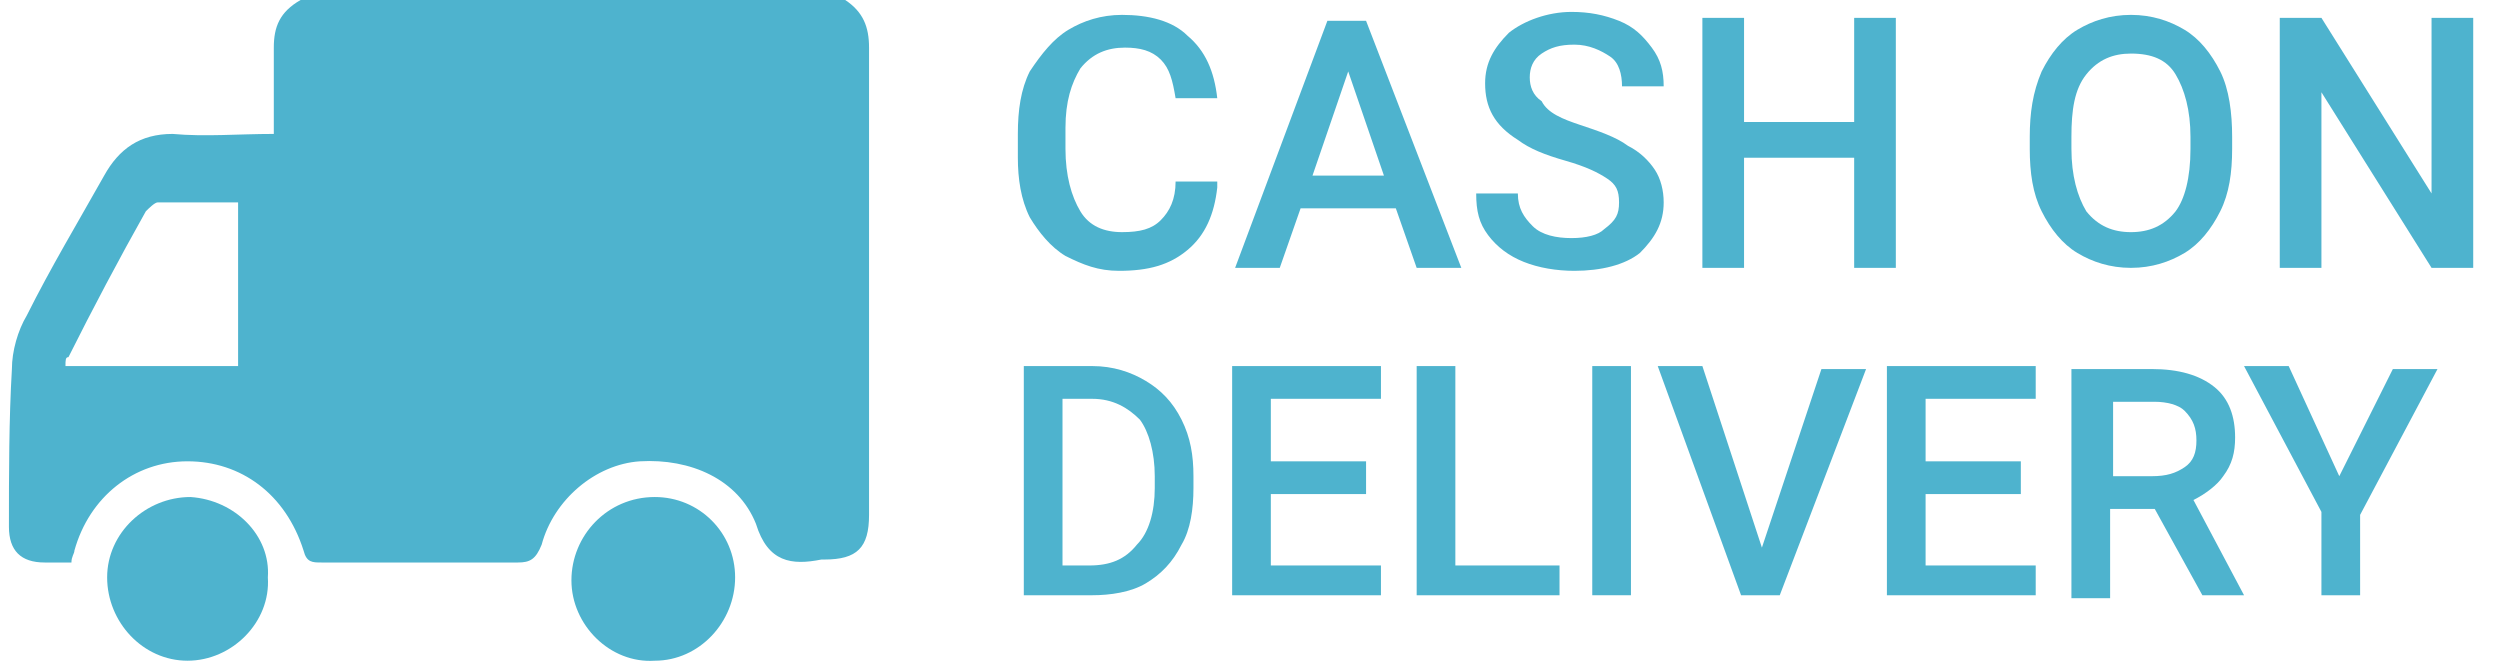 <?xml version="1.0" encoding="utf-8"?>
<!-- Generator: Adobe Illustrator 22.0.1, SVG Export Plug-In . SVG Version: 6.00 Build 0)  -->
<svg version="1.1" id="Layer_1" xmlns="http://www.w3.org/2000/svg" xmlns:xlink="http://www.w3.org/1999/xlink" x="0px" y="0px"
	 viewBox="0 0 84 22.4" style="enable-background:new 0 0 84 22.4;" xml:space="preserve">
<style type="text/css">
	.st0{fill:#FFFFFF;}
	.st1{fill:#4EB3CE;}
	.st2{fill:#0B354D;}
	.st3{opacity:0.2;fill:none;stroke:#FFFFFF;stroke-width:0.5;stroke-miterlimit:10;}
</style>
<g>
	<g>
		<g>
			<path class="st1" d="M40.9,6.3c-0.1,0.9-0.4,1.6-1,2.1c-0.6,0.5-1.3,0.7-2.3,0.7c-0.7,0-1.2-0.2-1.8-0.5
				c-0.5-0.3-0.9-0.8-1.2-1.3c-0.3-0.6-0.4-1.3-0.4-2V4.5c0-0.8,0.1-1.5,0.4-2.1C35,1.8,35.4,1.3,35.9,1c0.5-0.3,1.1-0.5,1.8-0.5
				c0.9,0,1.7,0.2,2.2,0.7c0.6,0.5,0.9,1.2,1,2.1h-1.4c-0.1-0.6-0.2-1-0.5-1.3c-0.3-0.3-0.7-0.4-1.2-0.4c-0.6,0-1.1,0.2-1.5,0.7
				c-0.3,0.5-0.5,1.1-0.5,2v0.7c0,0.9,0.2,1.6,0.5,2.1c0.3,0.5,0.8,0.7,1.4,0.7c0.6,0,1-0.1,1.3-0.4c0.3-0.3,0.5-0.7,0.5-1.3H40.9z"
				/>
			<path class="st1" d="M46.9,7h-3.2L43,9h-1.5l3.1-8.3h1.3L49.1,9h-1.5L46.9,7z M44.1,5.9h2.4l-1.2-3.5L44.1,5.9z"/>
			<path class="st1" d="M54.4,6.8c0-0.4-0.1-0.6-0.4-0.8c-0.3-0.2-0.7-0.4-1.4-0.6C51.9,5.2,51.4,5,51,4.7c-0.8-0.5-1.1-1.1-1.1-1.9
				c0-0.7,0.3-1.2,0.8-1.7c0.5-0.4,1.3-0.7,2.1-0.7c0.6,0,1.1,0.1,1.6,0.3c0.5,0.2,0.8,0.5,1.1,0.9c0.3,0.4,0.4,0.8,0.4,1.3h-1.4
				c0-0.4-0.1-0.8-0.4-1c-0.3-0.2-0.7-0.4-1.2-0.4c-0.5,0-0.8,0.1-1.1,0.3c-0.3,0.2-0.4,0.5-0.4,0.8c0,0.3,0.1,0.6,0.4,0.8
				C52,3.8,52.5,4,53.1,4.2c0.6,0.2,1.2,0.4,1.6,0.7c0.4,0.2,0.7,0.5,0.9,0.8c0.2,0.3,0.3,0.7,0.3,1.1c0,0.7-0.3,1.2-0.8,1.7
				c-0.5,0.4-1.3,0.6-2.2,0.6c-0.6,0-1.2-0.1-1.7-0.3c-0.5-0.2-0.9-0.5-1.2-0.9c-0.3-0.4-0.4-0.8-0.4-1.4h1.4c0,0.5,0.2,0.8,0.5,1.1
				c0.3,0.3,0.8,0.4,1.3,0.4c0.5,0,0.9-0.1,1.1-0.3C54.3,7.4,54.4,7.2,54.4,6.8z"/>
			<path class="st1" d="M63.7,9h-1.4V5.3h-3.7V9h-1.4V0.6h1.4v3.5h3.7V0.6h1.4V9z"/>
			<path class="st1" d="M75,5c0,0.8-0.1,1.5-0.4,2.1s-0.7,1.1-1.2,1.4c-0.5,0.3-1.1,0.5-1.8,0.5c-0.7,0-1.3-0.2-1.8-0.5
				c-0.5-0.3-0.9-0.8-1.2-1.4c-0.3-0.6-0.4-1.3-0.4-2.1V4.6c0-0.8,0.1-1.5,0.4-2.2c0.3-0.6,0.7-1.1,1.2-1.4c0.5-0.3,1.1-0.5,1.8-0.5
				c0.7,0,1.3,0.2,1.8,0.5c0.5,0.3,0.9,0.8,1.2,1.4C74.9,3,75,3.8,75,4.6V5z M73.6,4.6c0-0.9-0.2-1.6-0.5-2.1
				c-0.3-0.5-0.8-0.7-1.5-0.7c-0.6,0-1.1,0.2-1.5,0.7c-0.4,0.5-0.5,1.2-0.5,2.1V5c0,0.9,0.2,1.6,0.5,2.1c0.4,0.5,0.9,0.7,1.5,0.7
				c0.6,0,1.1-0.2,1.5-0.7C73.4,6.7,73.6,6,73.6,5V4.6z"/>
			<path class="st1" d="M83.1,9h-1.4l-3.7-5.9V9h-1.4V0.6h1.4l3.7,5.9V0.6h1.4V9z"/>
		</g>
		<g>
			<path class="st1" d="M34.4,20v-7.7h2.3c0.7,0,1.3,0.2,1.8,0.5c0.5,0.3,0.9,0.7,1.2,1.3c0.3,0.6,0.4,1.2,0.4,1.9v0.4
				c0,0.7-0.1,1.4-0.4,1.9c-0.3,0.6-0.7,1-1.2,1.3c-0.5,0.3-1.2,0.4-1.8,0.4H34.4z M35.7,13.4V19h0.9c0.7,0,1.2-0.2,1.6-0.7
				c0.4-0.4,0.6-1.1,0.6-1.9V16c0-0.8-0.2-1.5-0.5-1.9c-0.4-0.4-0.9-0.7-1.6-0.7H35.7z"/>
			<path class="st1" d="M45.9,16.6h-3.2V19h3.7V20h-5v-7.7h5v1.1h-3.7v2.1h3.2V16.6z"/>
			<path class="st1" d="M48.9,19h3.5V20h-4.8v-7.7h1.3V19z"/>
			<path class="st1" d="M54.8,20h-1.3v-7.7h1.3V20z"/>
			<path class="st1" d="M59.2,18.4l2-6h1.5L59.8,20h-1.3l-2.8-7.7h1.5L59.2,18.4z"/>
			<path class="st1" d="M67.9,16.6h-3.2V19h3.7V20h-5v-7.7h5v1.1h-3.7v2.1h3.2V16.6z"/>
			<path class="st1" d="M72.4,17.1h-1.5v3h-1.3v-7.7h2.7c0.9,0,1.6,0.2,2.1,0.6c0.5,0.4,0.7,1,0.7,1.7c0,0.5-0.1,0.9-0.4,1.3
				c-0.2,0.3-0.6,0.6-1,0.8l1.7,3.2V20h-1.4L72.4,17.1z M70.9,16h1.4c0.5,0,0.8-0.1,1.1-0.3c0.3-0.2,0.4-0.5,0.4-0.9
				c0-0.4-0.1-0.7-0.4-1c-0.2-0.2-0.6-0.3-1-0.3h-1.4V16z"/>
			<path class="st1" d="M78.6,16l1.8-3.6h1.5l-2.6,4.9V20h-1.3v-2.8l-2.6-4.9h1.5L78.6,16z"/>
		</g>
	</g>
	<g>
		<g>
			<path class="st1" d="M20.4,4.6c0.1,0.6,0.3,1.2,0.5,1.7c0.1,0.2,0.3,0.4,0.4,0.4c0.1,0,0.4-0.2,0.4-0.3c0.2-1,0.4-1.9,0.6-2.9
				c-0.5-0.2-0.7-0.1-0.8,0.4c0,0.4-0.2,0.9-0.4,1.3c-0.1-0.4-0.3-0.8-0.3-1.2c-0.1-0.6-0.4-0.8-1-0.6c-0.1,0.6-0.3,1.3-0.4,1.9
				c0,0-0.1,0-0.1,0c-0.1-0.5-0.2-1-0.3-1.4c-0.1-0.4-0.3-0.6-0.8-0.4c0.2,1,0.4,2,0.7,3c0,0.1,0.3,0.2,0.4,0.2
				c0.1,0,0.4-0.1,0.4-0.3C20.1,5.8,20.2,5.2,20.4,4.6C20.4,4.6,20.4,4.6,20.4,4.6z"/>
			<path class="st1" d="M27.8,8.7c0,0.7,0,1.4,0,2.1c0,1.2,0.2,1-1,1c-1.1,0-1.6-0.5-1.6-1.7c0-1.2,0.5-1.7,1.6-1.7c0.3,0,0.6,0,1,0
				C27.8,8.6,27.8,8.6,27.8,8.7z M25.8,10.2c0,0.9,0.3,1.1,1.2,1c0-0.7,0-1.4,0-2.1C26.1,9,25.8,9.3,25.8,10.2z"/>
			<path class="st1" d="M24.8,8.4c-0.7,0-1.4,0-2,0c-0.1,0-0.2,0.3-0.4,0.4c0,0,0.1,0.1,0.1,0.1c0.5,0,1,0,1.5,0c0,0.2,0,0.4,0,0.6
				c-0.4,0.4-1.3-0.4-1.5,0.7c0.6,0,1,0,1.5,0c0,0.3,0,0.6,0,0.9c-0.5,0-1,0-1.6,0c0,0.2,0,0.4,0,0.6c0.1,0,0.2,0.1,0.2,0.1
				c0.6,0,1.1,0,1.7,0c0.1,0,0.4-0.2,0.4-0.3C24.8,10.5,24.8,9.5,24.8,8.4z"/>
			<path class="st1" d="M21.3,11.2c-0.5,0-1,0-1.4,0c-0.2,0.4-0.1,0.6,0.3,0.6c1.8,0.1,1.8,0.1,1.8-1.7c0-0.5,0-1.1,0-1.7
				c-0.2,0-0.4,0-0.7-0.1C21.3,9.3,21.3,10.2,21.3,11.2z"/>
			<path class="st1" d="M19.4,8.5c-0.3,0-0.4,0-0.7,0c0,1,0,2.1,0,3.1c0,0.1,0.2,0.3,0.3,0.3c0.1,0,0.3-0.2,0.3-0.3
				C19.4,10.5,19.4,9.5,19.4,8.5z"/>
			<path class="st1" d="M19.2,19.5c0,1.5,1.3,2.8,2.8,2.7c1.5,0,2.7-1.3,2.7-2.8c0-1.5-1.2-2.7-2.7-2.7C20.4,16.7,19.2,18,19.2,19.5
				z"/>
			<path class="st1" d="M6.4,16.7c-1.5,0-2.8,1.2-2.8,2.7c0,1.5,1.2,2.8,2.7,2.8c1.5,0,2.8-1.3,2.7-2.8C9.1,18,7.9,16.8,6.4,16.7z"
				/>
			<path class="st1" d="M27.1,9.1c-1-0.1-1.2,0.2-1.2,1.1c0,0.9,0.3,1.1,1.2,1C27.1,10.5,27.1,9.8,27.1,9.1z"/>
			<path class="st1" d="M0.3,17.7c0,0.8,0.4,1.2,1.2,1.2c0.3,0,0.6,0,0.9,0c0-0.2,0.1-0.3,0.1-0.4c0.5-1.8,2-3,3.8-3
				c1.8,0,3.3,1.1,3.9,3c0.1,0.4,0.3,0.4,0.6,0.4c2.2,0,4.4,0,6.6,0c0.4,0,0.6-0.1,0.8-0.6c0.4-1.5,1.8-2.7,3.3-2.8
				c1.7-0.1,3.3,0.6,3.9,2.1c0.4,1.3,1.2,1.4,2.2,1.2c0,0,0,0,0.1,0c1.1,0,1.5-0.4,1.5-1.5c0-5.2,0-10.5,0-15.7
				c0-0.7-0.2-1.2-0.8-1.6c-6.1,0-12.2,0-18.3,0C9.4,0.4,9.2,0.9,9.2,1.6c0,1,0,1.9,0,2.9c-1.2,0-2.3,0.1-3.4,0C4.7,4.5,4,5,3.5,5.9
				C2.6,7.5,1.7,9,0.9,10.6c-0.3,0.5-0.5,1.2-0.5,1.8C0.3,14.1,0.3,15.9,0.3,17.7z M2.2,12.3c0-0.2,0-0.3,0.1-0.3
				C3.1,10.4,4,8.7,4.9,7.1C5,7,5.2,6.8,5.3,6.8c0.9,0,1.8,0,2.7,0c0,1.9,0,3.7,0,5.5c-0.2,0-0.3,0-0.4,0C5.8,12.3,4,12.3,2.2,12.3z
				"/>
		</g>
	</g>
</g>
</svg>
